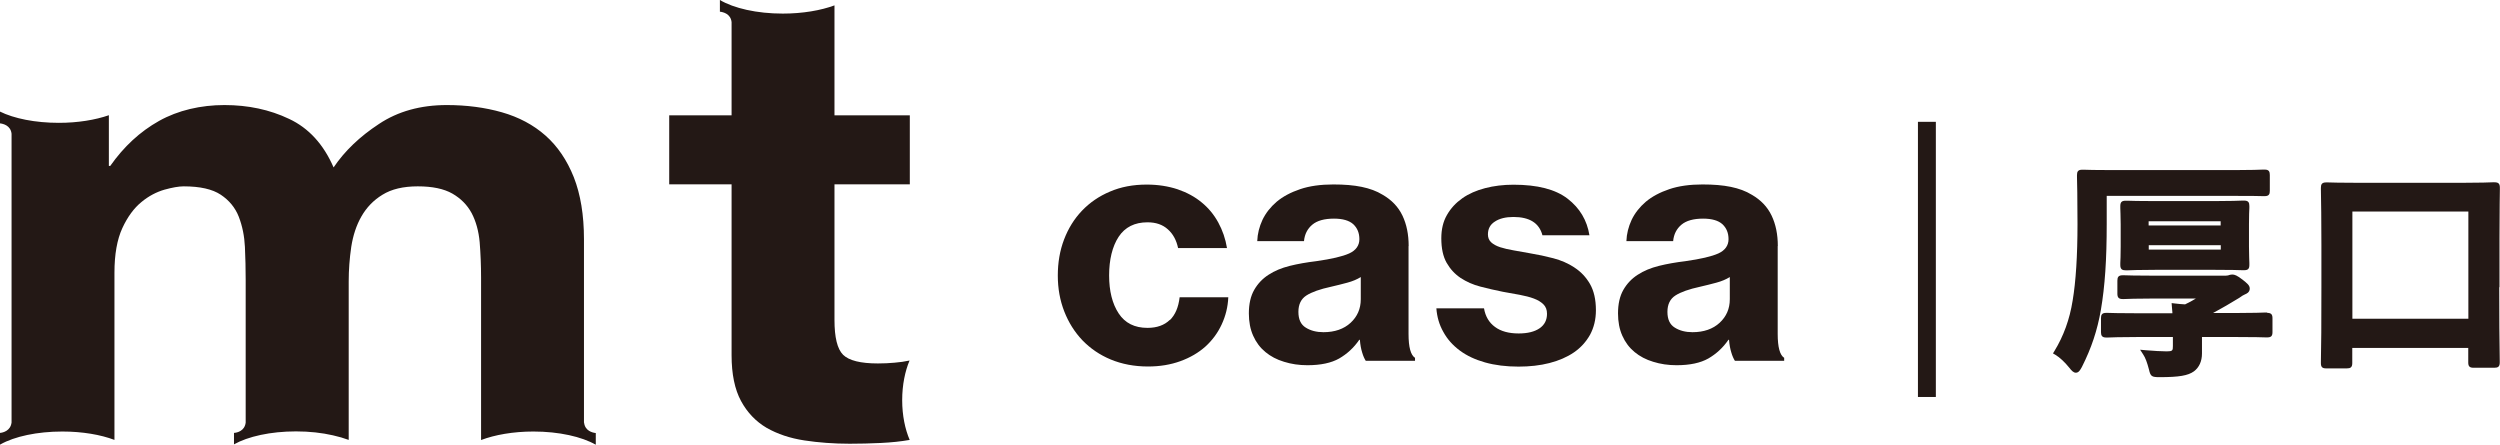 <?xml version="1.0" encoding="UTF-8"?>
<svg id="_レイヤー_2" data-name="レイヤー 2" xmlns="http://www.w3.org/2000/svg" viewBox="0 0 196.8 35">
  <defs>
    <style>
      .cls-1 {
        fill: #231815;
        stroke-width: 0px;
      }
    </style>
  </defs>
  <g id="_デザイン" data-name="デザイン">
    <g>
      <path class="cls-1" d="M92.09,25.18c-.43.42-1.02.63-1.76.63-1.02,0-1.77-.38-2.27-1.14-.5-.76-.75-1.76-.75-2.99s.25-2.28.75-3.04c.5-.76,1.26-1.14,2.27-1.14.66,0,1.19.18,1.6.55.41.36.68.86.81,1.48h3.85c-.12-.73-.35-1.4-.69-2.02-.34-.62-.77-1.14-1.31-1.58-.53-.44-1.16-.78-1.89-1.03-.73-.24-1.54-.37-2.43-.37-1.07,0-2.03.18-2.89.55-.86.36-1.6.87-2.21,1.51-.61.64-1.08,1.4-1.41,2.27-.33.87-.49,1.81-.49,2.83s.17,1.96.51,2.83c.34.87.82,1.63,1.43,2.27.62.64,1.36,1.15,2.23,1.51.87.36,1.85.55,2.93.55.93,0,1.78-.14,2.55-.42.77-.28,1.42-.66,1.97-1.15.54-.49.97-1.07,1.28-1.74.31-.67.49-1.38.52-2.14h-3.83c-.09.78-.34,1.38-.77,1.8Z"/>
      <path class="cls-1" d="M110.89,19.37c0-.91-.16-1.71-.49-2.4-.33-.69-.85-1.23-1.56-1.64-.47-.29-1.02-.49-1.65-.62-.63-.13-1.37-.19-2.23-.19-1,0-1.87.12-2.61.37-.74.25-1.36.58-1.85.99-.49.42-.86.89-1.12,1.43-.25.54-.39,1.1-.41,1.67h3.68c.05-.54.27-.97.65-1.29.38-.32.95-.48,1.71-.48.69,0,1.2.15,1.52.44.32.3.48.69.48,1.18s-.27.88-.8,1.12c-.53.24-1.4.44-2.6.61-.74.09-1.44.21-2.08.37-.64.16-1.2.39-1.67.7-.47.3-.85.7-1.13,1.19-.28.49-.42,1.11-.42,1.85,0,.66.11,1.25.34,1.76.23.52.55.94.96,1.28.41.34.9.6,1.47.77.57.18,1.18.27,1.84.27,1.05,0,1.88-.18,2.5-.53.62-.36,1.15-.84,1.58-1.47h.05c.03.39.09.72.18,1,.08.28.18.49.28.65h3.88v-.23c-.34-.22-.51-.84-.51-1.88v-6.92ZM107.12,23.56c0,.74-.27,1.36-.8,1.85-.53.49-1.25.74-2.14.74-.54,0-1.01-.12-1.39-.36-.39-.24-.58-.65-.58-1.24s.21-1.02.63-1.29c.42-.27,1.07-.5,1.95-.69.44-.1.87-.21,1.28-.32.41-.11.76-.26,1.05-.44v1.75Z"/>
      <path class="cls-1" d="M123.93,21.05c-.49-.32-1.04-.56-1.65-.72-.61-.16-1.22-.29-1.83-.39-.46-.08-.89-.16-1.29-.23-.41-.07-.76-.15-1.07-.25-.3-.1-.54-.23-.71-.39-.17-.16-.25-.37-.25-.62,0-.44.18-.78.55-1.01.36-.24.85-.36,1.46-.36,1.27,0,2.03.48,2.28,1.44h3.7c-.19-1.18-.76-2.14-1.72-2.88-.96-.74-2.38-1.1-4.26-1.1-.79,0-1.54.09-2.23.27-.69.18-1.29.44-1.8.8-.51.36-.91.79-1.21,1.32-.3.52-.44,1.13-.44,1.83,0,.79.14,1.44.42,1.93.28.49.65.89,1.1,1.19.46.3.97.53,1.55.68s1.17.29,1.78.41c.47.08.92.16,1.33.24.41.08.78.17,1.1.29.32.12.57.27.76.46.19.19.28.43.28.74,0,.49-.19.87-.58,1.14-.39.27-.94.41-1.65.41-.78,0-1.4-.17-1.86-.51-.47-.34-.76-.83-.87-1.47h-3.75c.05.68.23,1.3.55,1.86.31.57.74,1.05,1.29,1.46.55.41,1.21.72,1.99.94.78.22,1.66.33,2.64.33.88,0,1.69-.09,2.43-.28.74-.19,1.39-.47,1.93-.84.54-.37.96-.84,1.27-1.39.3-.56.46-1.2.46-1.93,0-.84-.16-1.53-.47-2.07-.31-.53-.71-.96-1.21-1.28Z"/>
      <path class="cls-1" d="M139.95,19.37c0-.91-.16-1.71-.49-2.4-.33-.69-.85-1.23-1.56-1.64-.47-.29-1.02-.49-1.65-.62-.63-.13-1.37-.19-2.23-.19-1,0-1.87.12-2.61.37-.74.25-1.36.58-1.85.99-.49.42-.86.89-1.12,1.43-.25.54-.39,1.1-.41,1.67h3.68c.05-.54.27-.97.65-1.29.38-.32.95-.48,1.71-.48.69,0,1.2.15,1.52.44.32.3.48.69.48,1.18s-.27.88-.8,1.12c-.53.24-1.4.44-2.6.61-.74.09-1.44.21-2.08.37-.64.16-1.2.39-1.67.7-.47.3-.85.7-1.13,1.19-.28.49-.42,1.11-.42,1.85,0,.66.11,1.25.34,1.76.23.52.55.94.96,1.28.41.34.9.6,1.47.77.57.18,1.18.27,1.84.27,1.05,0,1.88-.18,2.5-.53.62-.36,1.15-.84,1.58-1.47h.05c.03.39.09.72.18,1,.08.28.18.49.28.65h3.88v-.23c-.34-.22-.51-.84-.51-1.88v-6.92ZM136.17,23.56c0,.74-.27,1.36-.8,1.85-.53.49-1.25.74-2.14.74-.54,0-1.01-.12-1.39-.36-.39-.24-.58-.65-.58-1.24s.21-1.02.63-1.29c.42-.27,1.07-.5,1.95-.69.44-.1.87-.21,1.28-.32.41-.11.76-.26,1.05-.44v1.75Z"/>
      <path class="cls-1" d="M65.7.42c-1.08.4-2.51.65-4.08.65-2.04,0-3.86-.42-4.95-1.07v.92c.27.03.85.17.92.82v7.34h-4.91v5.43h4.91v13.45c0,1.49.25,2.69.74,3.6.49.91,1.17,1.62,2.02,2.12.86.49,1.85.82,2.97.99,1.12.17,2.31.26,3.57.26.8,0,1.62-.02,2.45-.06.83-.04,1.59-.12,2.27-.24-.36-.84-.59-1.92-.59-3.13s.23-2.29.58-3.12c-.38.08-.77.14-1.18.17-.42.04-.85.06-1.31.06-1.37,0-2.28-.23-2.74-.68-.46-.46-.68-1.37-.68-2.75v-10.67h5.93v-5.43h-5.93V.42Z"/>
      <path class="cls-1" d="M45.97,33.26v-14.43c0-1.9-.27-3.53-.8-4.88-.54-1.35-1.28-2.44-2.23-3.28-.95-.84-2.1-1.45-3.43-1.83-1.33-.38-2.78-.57-4.34-.57-2.05,0-3.84.49-5.34,1.49-1.51.99-2.7,2.13-3.57,3.42-.79-1.82-1.96-3.1-3.5-3.82-1.53-.73-3.23-1.09-5.09-1.09s-3.65.41-5.15,1.25c-1.5.84-2.77,2.02-3.84,3.54h-.11v-3.99c-1.06.37-2.44.6-3.94.6-1.86,0-3.53-.34-4.64-.89v.93c.27.03.85.17.92.82v22.73c-.08.65-.66.8-.92.82v.93s.03-.02.05-.03c1.1-.62,2.88-1.01,4.87-1.01,1.58,0,3.02.25,4.1.66v-13.16c0-1.45.21-2.62.62-3.51.41-.89.92-1.58,1.51-2.06.58-.48,1.19-.79,1.81-.97.62-.17,1.12-.26,1.51-.26,1.28,0,2.26.22,2.92.66.66.44,1.14,1.02,1.42,1.74.28.73.44,1.52.48,2.37.04.85.06,1.72.06,2.6v11.23c-.08.65-.65.79-.92.81v.9c1.1-.62,2.88-1.02,4.88-1.02,1.06,0,2.04.11,2.91.31.45.1.86.22,1.24.36v-12.48c0-.91.07-1.82.2-2.71.14-.9.4-1.7.8-2.4.4-.7.95-1.28,1.66-1.71.71-.44,1.63-.66,2.78-.66s2.05.19,2.72.57c.66.38,1.17.89,1.52,1.54.34.65.55,1.41.63,2.29.07.88.11,1.81.11,2.8v12.77c1.08-.41,2.53-.67,4.12-.67,2.02,0,3.81.41,4.91,1.04v-.92c-.27-.03-.84-.17-.92-.81Z"/>
      <rect class="cls-1" x="150.98" y="9.59" width="1.41" height="21.66"/>
      <path class="cls-1" d="M177.07,16.37c0-.07,0-.12,0-.15,0-.27-.07-.43-.41-.43h-.14c-.27.01-.91.04-2.26.04h-4.54c-1.34,0-1.97-.02-2.24-.03h-.14c-.32,0-.43.11-.43.43,0,.03,0,.08,0,.15,0,.2.03.58.03,1.28v1.76c0,.7-.02,1.08-.03,1.28,0,.08,0,.13,0,.17,0,.34.17.41.43.41h.14c.27-.01.9-.04,2.24-.04h4.54c1.34,0,1.98.02,2.26.03h.14c.3,0,.41-.11.41-.41,0-.03,0-.08,0-.15,0-.2-.03-.59-.03-1.3v-1.76c0-.7.02-1.09.03-1.28ZM174.82,19.3v.35h-5.67v-.35h5.67ZM169.14,17.75v-.33h5.67v.33h-5.67Z"/>
      <path class="cls-1" d="M178.47,24.6h-.12c-.25.01-.93.04-2.37.04h-1.77c.72-.39,1.38-.77,2.06-1.19.23-.17.33-.22.46-.28.1-.04.37-.15.37-.45,0-.26-.2-.41-.56-.7-.44-.34-.63-.41-.82-.41-.1,0-.18.03-.24.04l-.05.02c-.05.01-.13.03-.22.03h-5.7c-1.37,0-2.01-.02-2.28-.03h-.14c-.34,0-.41.16-.41.43v1.02c0,.3.11.42.41.42h.14c.27-.01.91-.04,2.28-.04h3.35c-.27.17-.54.31-.85.46-.27-.02-.54-.03-.8-.07l-.26-.03.02.26c.01.17.03.32.04.47,0,.02,0,.05,0,.07h-2.71c-1.42,0-2.11-.02-2.37-.03h-.14c-.33,0-.4.16-.4.41v1.11c0,.25.07.42.4.42h.14c.26-.01.95-.04,2.37-.04h2.75v.71c0,.35-.02.42-.49.42-.37,0-1.06-.04-1.65-.09l-.44-.04.24.37c.18.27.31.63.46,1.2.12.54.23.59.83.59,1.53,0,2.24-.12,2.71-.46.41-.31.63-.79.63-1.41,0-.19,0-.42,0-.65,0-.22,0-.44,0-.64h2.65c1.45,0,2.12.02,2.37.03h.12c.3,0,.41-.11.41-.41v-1.11c0-.3-.12-.41-.41-.41Z"/>
      <path class="cls-1" d="M165.84,15.42h10.01c1.38,0,2.04.01,2.3.02h.13c.33,0,.4-.16.4-.41v-1.25c0-.27-.07-.43-.4-.43h-.14c-.25.01-.92.04-2.3.04h-9.48c-1.4,0-2.08-.02-2.33-.03h-.12c-.34,0-.41.16-.41.43v.15c.01.39.04,1.56.04,3.7,0,2.5-.13,4.52-.38,6.01-.24,1.51-.72,2.81-1.44,3.99l-.11.18.19.11c.35.21.74.58,1.08,1,.2.26.35.41.53.41.23,0,.35-.22.48-.46.75-1.49,1.21-2.87,1.49-4.48.32-1.87.46-3.96.46-6.76v-2.22Z"/>
      <path class="cls-1" d="M196.76,22.6v-3.83c0-2.43.03-3.51.03-3.86v-.13c0-.32-.11-.43-.43-.43h-.14c-.26.01-.94.04-2.35.04h-8.25c-1.39,0-2.06-.02-2.35-.03-.08,0-.13,0-.16,0-.34,0-.41.16-.41.43v.12c.02,1,.04,2.46.04,4.35v3.36c0,2.8-.01,4.77-.04,5.86v.11c0,.3.11.41.41.41h1.63c.27,0,.43-.07.43-.41v-1.2h9.13v1.15c0,.3.11.41.42.41h1.63c.27,0,.43-.07.43-.41v-.1c-.03-1.33-.04-3.9-.04-5.82ZM194.31,16.65v8.44h-9.13v-8.44h9.13Z"/>
    </g>
  </g>
</svg>